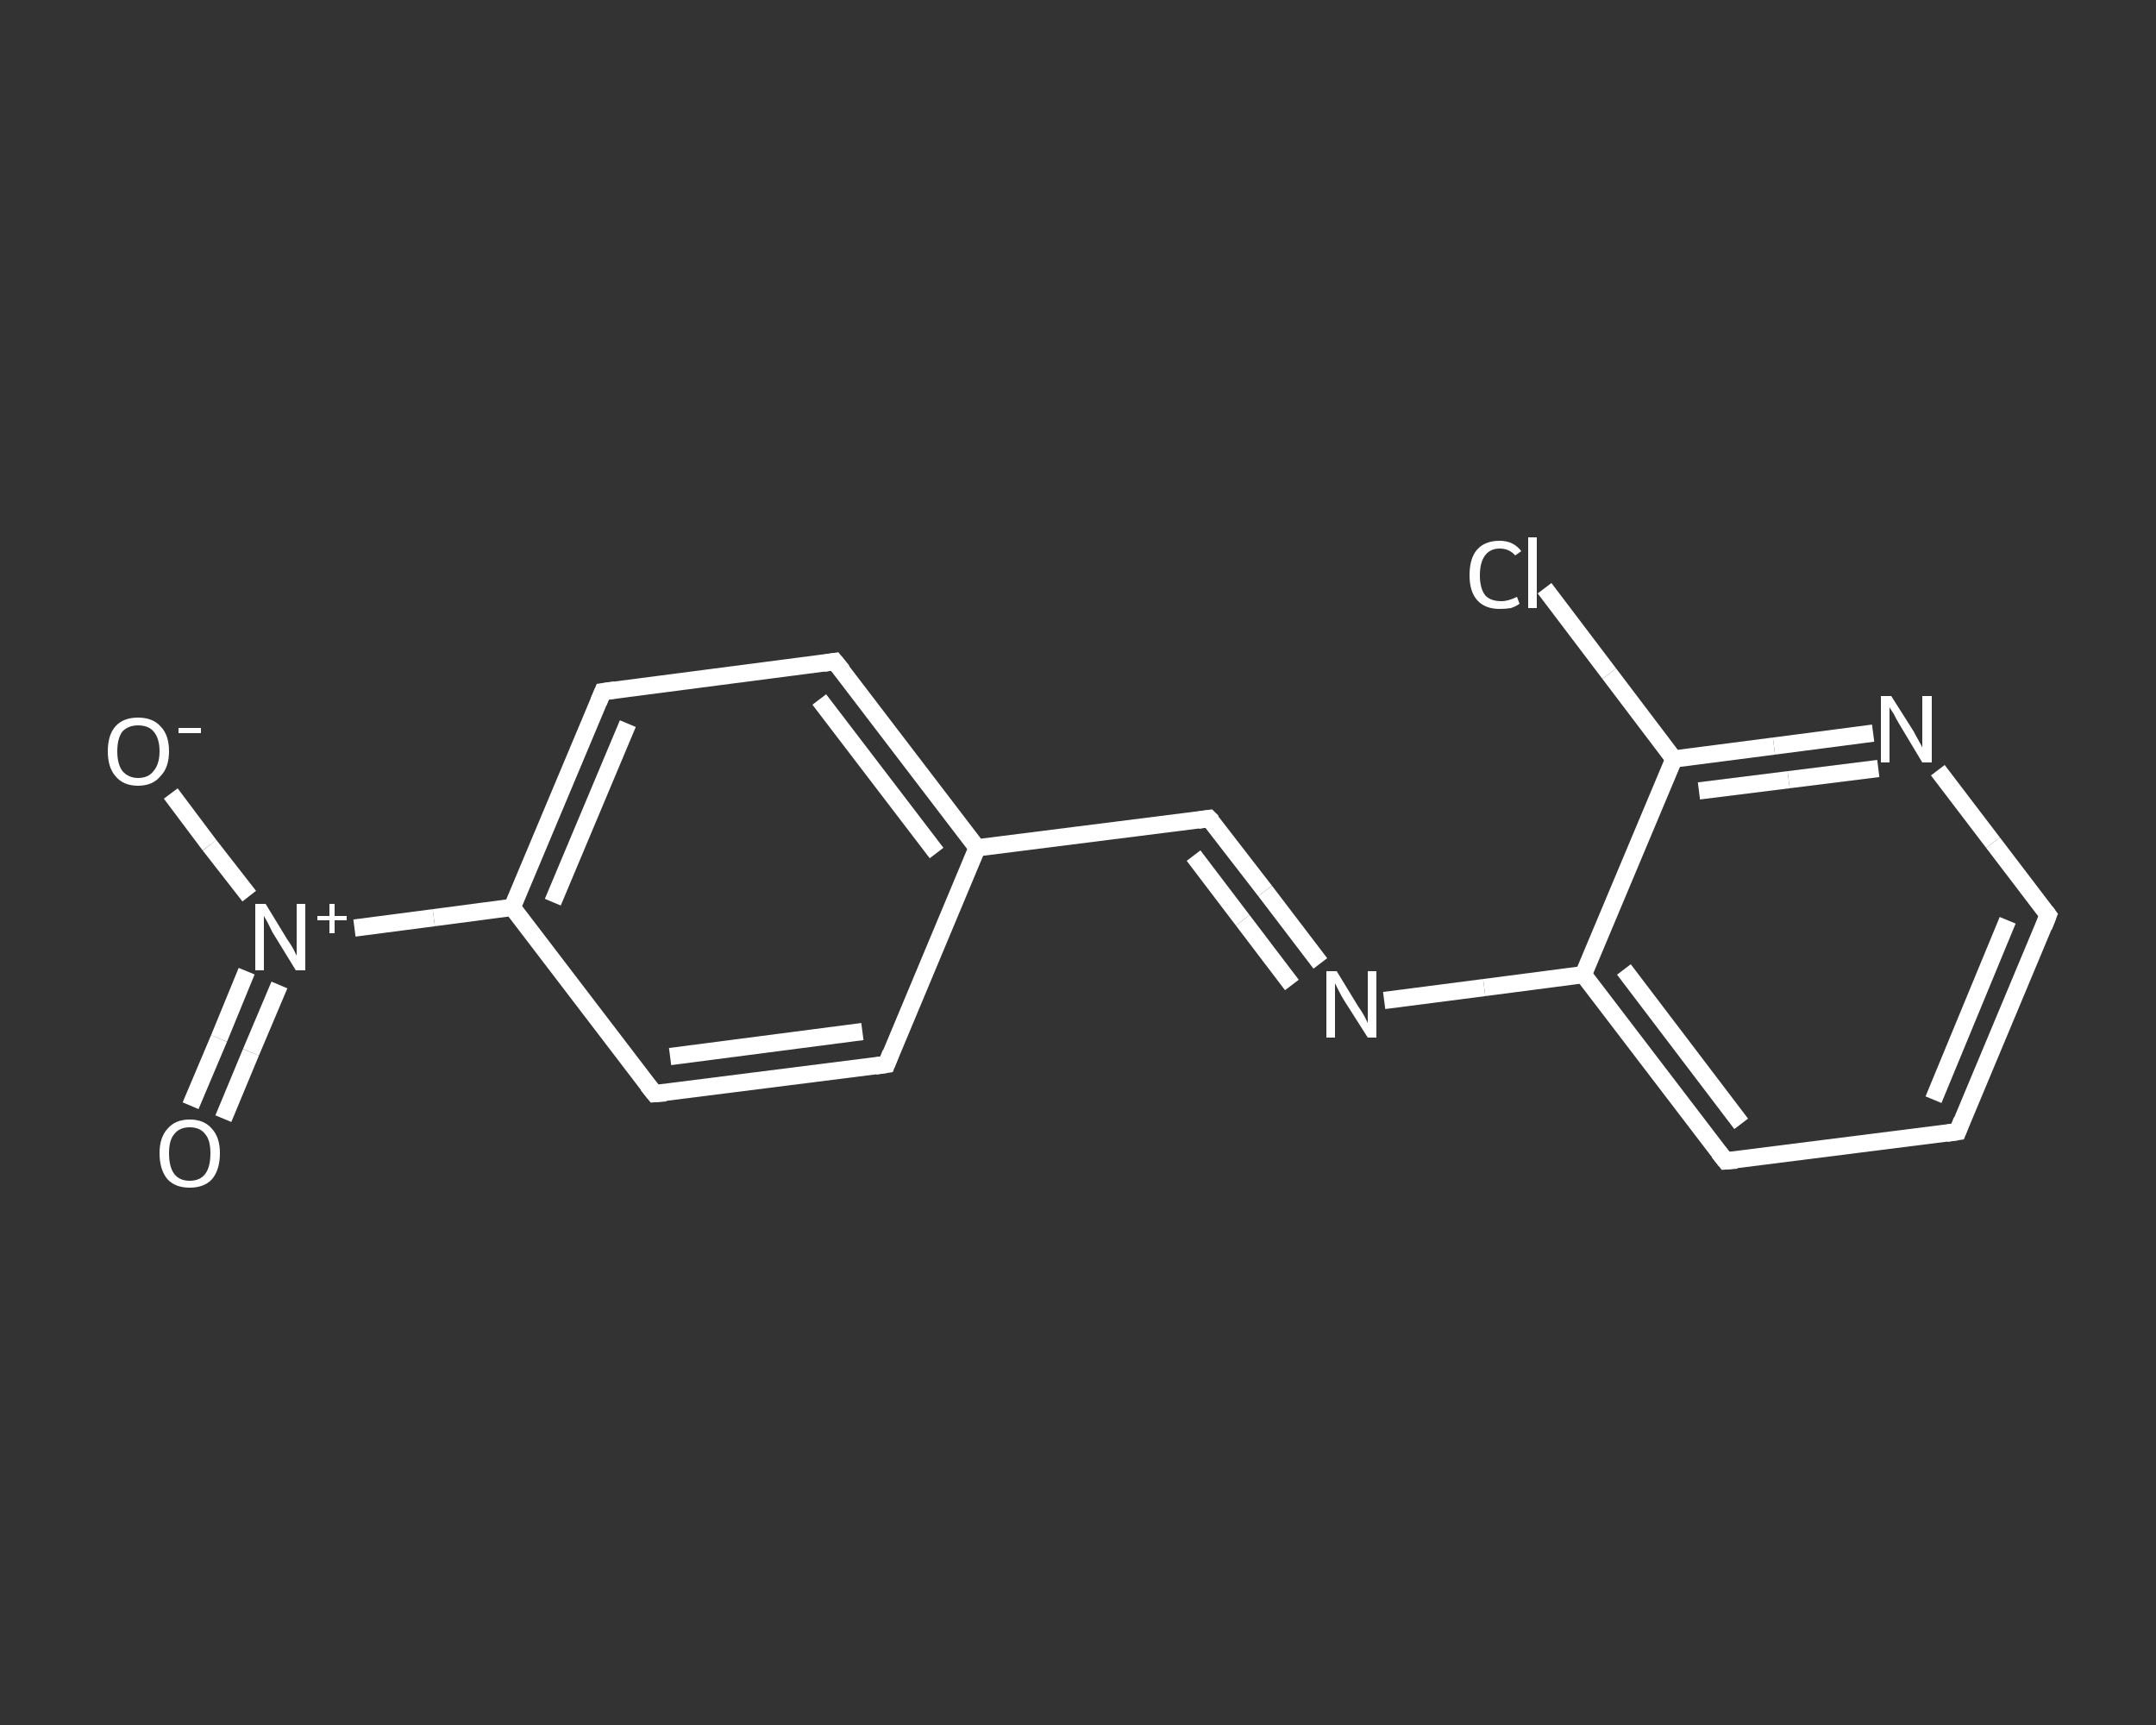 <?xml version='1.0' encoding='iso-8859-1'?>
<svg version='1.1' baseProfile='full'
              xmlns='http://www.w3.org/2000/svg'
                      xmlns:rdkit='http://www.rdkit.org/xml'
                      xmlns:xlink='http://www.w3.org/1999/xlink'
                  xml:space='preserve'
width='250px' height='200px' viewBox='0 0 250 200'>
<rect x="0" y="0" width="250" height="200" fill="#333333" stroke="none"/>
<!-- END OF HEADER -->
<rect style='opacity:1.0;fill:transparent;stroke:none' width='250.0' height='200.0' x='0.0' y='0.0'> </rect>
<path class='bond-0 atom-0 atom-1' d='M 22.1,128.2 L 25.4,120.4' style='fill:none;fill-rule:evenodd;stroke:#FFFFFF;stroke-width:2.0px;stroke-linecap:butt;stroke-linejoin:miter;stroke-opacity:1' />
<path class='bond-0 atom-0 atom-1' d='M 25.4,120.4 L 28.6,112.6' style='fill:none;fill-rule:evenodd;stroke:#FFFFFF;stroke-width:2.0px;stroke-linecap:butt;stroke-linejoin:miter;stroke-opacity:1' />
<path class='bond-0 atom-0 atom-1' d='M 25.9,129.7 L 29.1,122.0' style='fill:none;fill-rule:evenodd;stroke:#FFFFFF;stroke-width:2.0px;stroke-linecap:butt;stroke-linejoin:miter;stroke-opacity:1' />
<path class='bond-0 atom-0 atom-1' d='M 29.1,122.0 L 32.4,114.2' style='fill:none;fill-rule:evenodd;stroke:#FFFFFF;stroke-width:2.0px;stroke-linecap:butt;stroke-linejoin:miter;stroke-opacity:1' />
<path class='bond-1 atom-1 atom-2' d='M 28.9,103.9 L 24.3,98.0' style='fill:none;fill-rule:evenodd;stroke:#FFFFFF;stroke-width:2.0px;stroke-linecap:butt;stroke-linejoin:miter;stroke-opacity:1' />
<path class='bond-1 atom-1 atom-2' d='M 24.3,98.0 L 19.8,92.0' style='fill:none;fill-rule:evenodd;stroke:#FFFFFF;stroke-width:2.0px;stroke-linecap:butt;stroke-linejoin:miter;stroke-opacity:1' />
<path class='bond-2 atom-1 atom-3' d='M 41.1,107.6 L 50.3,106.4' style='fill:none;fill-rule:evenodd;stroke:#FFFFFF;stroke-width:2.0px;stroke-linecap:butt;stroke-linejoin:miter;stroke-opacity:1' />
<path class='bond-2 atom-1 atom-3' d='M 50.3,106.4 L 59.4,105.2' style='fill:none;fill-rule:evenodd;stroke:#FFFFFF;stroke-width:2.0px;stroke-linecap:butt;stroke-linejoin:miter;stroke-opacity:1' />
<path class='bond-3 atom-3 atom-4' d='M 59.4,105.2 L 69.9,80.2' style='fill:none;fill-rule:evenodd;stroke:#FFFFFF;stroke-width:2.0px;stroke-linecap:butt;stroke-linejoin:miter;stroke-opacity:1' />
<path class='bond-3 atom-3 atom-4' d='M 64.1,104.6 L 72.8,83.9' style='fill:none;fill-rule:evenodd;stroke:#FFFFFF;stroke-width:2.0px;stroke-linecap:butt;stroke-linejoin:miter;stroke-opacity:1' />
<path class='bond-4 atom-4 atom-5' d='M 69.9,80.2 L 96.8,76.7' style='fill:none;fill-rule:evenodd;stroke:#FFFFFF;stroke-width:2.0px;stroke-linecap:butt;stroke-linejoin:miter;stroke-opacity:1' />
<path class='bond-5 atom-5 atom-6' d='M 96.8,76.7 L 113.3,98.3' style='fill:none;fill-rule:evenodd;stroke:#FFFFFF;stroke-width:2.0px;stroke-linecap:butt;stroke-linejoin:miter;stroke-opacity:1' />
<path class='bond-5 atom-5 atom-6' d='M 95.0,81.1 L 108.6,98.9' style='fill:none;fill-rule:evenodd;stroke:#FFFFFF;stroke-width:2.0px;stroke-linecap:butt;stroke-linejoin:miter;stroke-opacity:1' />
<path class='bond-6 atom-6 atom-7' d='M 113.3,98.3 L 140.2,94.9' style='fill:none;fill-rule:evenodd;stroke:#FFFFFF;stroke-width:2.0px;stroke-linecap:butt;stroke-linejoin:miter;stroke-opacity:1' />
<path class='bond-7 atom-7 atom-8' d='M 140.2,94.9 L 146.7,103.3' style='fill:none;fill-rule:evenodd;stroke:#FFFFFF;stroke-width:2.0px;stroke-linecap:butt;stroke-linejoin:miter;stroke-opacity:1' />
<path class='bond-7 atom-7 atom-8' d='M 146.7,103.3 L 153.1,111.7' style='fill:none;fill-rule:evenodd;stroke:#FFFFFF;stroke-width:2.0px;stroke-linecap:butt;stroke-linejoin:miter;stroke-opacity:1' />
<path class='bond-7 atom-7 atom-8' d='M 138.4,99.2 L 144.1,106.7' style='fill:none;fill-rule:evenodd;stroke:#FFFFFF;stroke-width:2.0px;stroke-linecap:butt;stroke-linejoin:miter;stroke-opacity:1' />
<path class='bond-7 atom-7 atom-8' d='M 144.1,106.7 L 149.8,114.2' style='fill:none;fill-rule:evenodd;stroke:#FFFFFF;stroke-width:2.0px;stroke-linecap:butt;stroke-linejoin:miter;stroke-opacity:1' />
<path class='bond-8 atom-8 atom-9' d='M 160.5,116.0 L 172.1,114.5' style='fill:none;fill-rule:evenodd;stroke:#FFFFFF;stroke-width:2.0px;stroke-linecap:butt;stroke-linejoin:miter;stroke-opacity:1' />
<path class='bond-8 atom-8 atom-9' d='M 172.1,114.5 L 183.6,113.0' style='fill:none;fill-rule:evenodd;stroke:#FFFFFF;stroke-width:2.0px;stroke-linecap:butt;stroke-linejoin:miter;stroke-opacity:1' />
<path class='bond-9 atom-9 atom-10' d='M 183.6,113.0 L 200.1,134.6' style='fill:none;fill-rule:evenodd;stroke:#FFFFFF;stroke-width:2.0px;stroke-linecap:butt;stroke-linejoin:miter;stroke-opacity:1' />
<path class='bond-9 atom-9 atom-10' d='M 188.3,112.4 L 201.9,130.3' style='fill:none;fill-rule:evenodd;stroke:#FFFFFF;stroke-width:2.0px;stroke-linecap:butt;stroke-linejoin:miter;stroke-opacity:1' />
<path class='bond-10 atom-10 atom-11' d='M 200.1,134.6 L 227.0,131.2' style='fill:none;fill-rule:evenodd;stroke:#FFFFFF;stroke-width:2.0px;stroke-linecap:butt;stroke-linejoin:miter;stroke-opacity:1' />
<path class='bond-11 atom-11 atom-12' d='M 227.0,131.2 L 237.5,106.1' style='fill:none;fill-rule:evenodd;stroke:#FFFFFF;stroke-width:2.0px;stroke-linecap:butt;stroke-linejoin:miter;stroke-opacity:1' />
<path class='bond-11 atom-11 atom-12' d='M 224.2,127.5 L 232.8,106.7' style='fill:none;fill-rule:evenodd;stroke:#FFFFFF;stroke-width:2.0px;stroke-linecap:butt;stroke-linejoin:miter;stroke-opacity:1' />
<path class='bond-12 atom-12 atom-13' d='M 237.5,106.1 L 231.1,97.7' style='fill:none;fill-rule:evenodd;stroke:#FFFFFF;stroke-width:2.0px;stroke-linecap:butt;stroke-linejoin:miter;stroke-opacity:1' />
<path class='bond-12 atom-12 atom-13' d='M 231.1,97.7 L 224.7,89.3' style='fill:none;fill-rule:evenodd;stroke:#FFFFFF;stroke-width:2.0px;stroke-linecap:butt;stroke-linejoin:miter;stroke-opacity:1' />
<path class='bond-13 atom-13 atom-14' d='M 217.2,85.0 L 205.7,86.5' style='fill:none;fill-rule:evenodd;stroke:#FFFFFF;stroke-width:2.0px;stroke-linecap:butt;stroke-linejoin:miter;stroke-opacity:1' />
<path class='bond-13 atom-13 atom-14' d='M 205.7,86.5 L 194.1,88.0' style='fill:none;fill-rule:evenodd;stroke:#FFFFFF;stroke-width:2.0px;stroke-linecap:butt;stroke-linejoin:miter;stroke-opacity:1' />
<path class='bond-13 atom-13 atom-14' d='M 217.8,89.1 L 207.4,90.4' style='fill:none;fill-rule:evenodd;stroke:#FFFFFF;stroke-width:2.0px;stroke-linecap:butt;stroke-linejoin:miter;stroke-opacity:1' />
<path class='bond-13 atom-13 atom-14' d='M 207.4,90.4 L 197.0,91.7' style='fill:none;fill-rule:evenodd;stroke:#FFFFFF;stroke-width:2.0px;stroke-linecap:butt;stroke-linejoin:miter;stroke-opacity:1' />
<path class='bond-14 atom-14 atom-15' d='M 194.1,88.0 L 186.6,78.1' style='fill:none;fill-rule:evenodd;stroke:#FFFFFF;stroke-width:2.0px;stroke-linecap:butt;stroke-linejoin:miter;stroke-opacity:1' />
<path class='bond-14 atom-14 atom-15' d='M 186.6,78.1 L 179.1,68.2' style='fill:none;fill-rule:evenodd;stroke:#FFFFFF;stroke-width:2.0px;stroke-linecap:butt;stroke-linejoin:miter;stroke-opacity:1' />
<path class='bond-15 atom-6 atom-16' d='M 113.3,98.3 L 102.8,123.4' style='fill:none;fill-rule:evenodd;stroke:#FFFFFF;stroke-width:2.0px;stroke-linecap:butt;stroke-linejoin:miter;stroke-opacity:1' />
<path class='bond-16 atom-16 atom-17' d='M 102.8,123.4 L 75.9,126.8' style='fill:none;fill-rule:evenodd;stroke:#FFFFFF;stroke-width:2.0px;stroke-linecap:butt;stroke-linejoin:miter;stroke-opacity:1' />
<path class='bond-16 atom-16 atom-17' d='M 100.0,119.6 L 77.7,122.5' style='fill:none;fill-rule:evenodd;stroke:#FFFFFF;stroke-width:2.0px;stroke-linecap:butt;stroke-linejoin:miter;stroke-opacity:1' />
<path class='bond-17 atom-17 atom-3' d='M 75.9,126.8 L 59.4,105.2' style='fill:none;fill-rule:evenodd;stroke:#FFFFFF;stroke-width:2.0px;stroke-linecap:butt;stroke-linejoin:miter;stroke-opacity:1' />
<path class='bond-18 atom-14 atom-9' d='M 194.1,88.0 L 183.6,113.0' style='fill:none;fill-rule:evenodd;stroke:#FFFFFF;stroke-width:2.0px;stroke-linecap:butt;stroke-linejoin:miter;stroke-opacity:1' />
<path d='M 69.4,81.4 L 69.9,80.2 L 71.3,80.0' style='fill:none;stroke:#FFFFFF;stroke-width:2.0px;stroke-linecap:butt;stroke-linejoin:miter;stroke-opacity:1;' />
<path d='M 95.5,76.9 L 96.8,76.7 L 97.7,77.8' style='fill:none;stroke:#FFFFFF;stroke-width:2.0px;stroke-linecap:butt;stroke-linejoin:miter;stroke-opacity:1;' />
<path d='M 138.9,95.1 L 140.2,94.9 L 140.6,95.3' style='fill:none;stroke:#FFFFFF;stroke-width:2.0px;stroke-linecap:butt;stroke-linejoin:miter;stroke-opacity:1;' />
<path d='M 199.3,133.6 L 200.1,134.6 L 201.4,134.5' style='fill:none;stroke:#FFFFFF;stroke-width:2.0px;stroke-linecap:butt;stroke-linejoin:miter;stroke-opacity:1;' />
<path d='M 225.7,131.4 L 227.0,131.2 L 227.5,129.9' style='fill:none;stroke:#FFFFFF;stroke-width:2.0px;stroke-linecap:butt;stroke-linejoin:miter;stroke-opacity:1;' />
<path d='M 237.0,107.4 L 237.5,106.1 L 237.2,105.7' style='fill:none;stroke:#FFFFFF;stroke-width:2.0px;stroke-linecap:butt;stroke-linejoin:miter;stroke-opacity:1;' />
<path d='M 103.3,122.1 L 102.8,123.4 L 101.5,123.6' style='fill:none;stroke:#FFFFFF;stroke-width:2.0px;stroke-linecap:butt;stroke-linejoin:miter;stroke-opacity:1;' />
<path d='M 77.2,126.7 L 75.9,126.8 L 75.1,125.8' style='fill:none;stroke:#FFFFFF;stroke-width:2.0px;stroke-linecap:butt;stroke-linejoin:miter;stroke-opacity:1;' />
<path class='atom-0' d='M 18.5 133.7
Q 18.5 131.9, 19.4 130.9
Q 20.3 129.8, 22.0 129.8
Q 23.7 129.8, 24.6 130.9
Q 25.5 131.9, 25.5 133.7
Q 25.5 135.6, 24.6 136.7
Q 23.7 137.7, 22.0 137.7
Q 20.3 137.7, 19.4 136.7
Q 18.5 135.6, 18.5 133.7
M 22.0 136.9
Q 23.2 136.9, 23.8 136.1
Q 24.4 135.3, 24.4 133.7
Q 24.4 132.2, 23.8 131.5
Q 23.2 130.7, 22.0 130.7
Q 20.8 130.7, 20.2 131.5
Q 19.6 132.2, 19.6 133.7
Q 19.6 135.3, 20.2 136.1
Q 20.8 136.9, 22.0 136.9
' fill='#FFFFFF'/>
<path class='atom-1' d='M 30.8 104.8
L 33.3 108.9
Q 33.6 109.3, 34.0 110.0
Q 34.4 110.8, 34.4 110.8
L 34.4 104.8
L 35.4 104.8
L 35.4 112.5
L 34.3 112.5
L 31.6 108.1
Q 31.3 107.5, 31.0 106.9
Q 30.7 106.4, 30.6 106.2
L 30.6 112.5
L 29.6 112.5
L 29.6 104.8
L 30.8 104.8
' fill='#FFFFFF'/>
<path class='atom-1' d='M 36.8 106.2
L 38.2 106.2
L 38.2 104.8
L 38.8 104.8
L 38.8 106.2
L 40.2 106.2
L 40.2 106.7
L 38.8 106.7
L 38.8 108.2
L 38.2 108.2
L 38.2 106.7
L 36.8 106.7
L 36.8 106.2
' fill='#FFFFFF'/>
<path class='atom-2' d='M 12.5 87.1
Q 12.5 85.2, 13.4 84.2
Q 14.3 83.2, 16.0 83.2
Q 17.7 83.2, 18.6 84.2
Q 19.6 85.2, 19.6 87.1
Q 19.6 89.0, 18.6 90.0
Q 17.7 91.1, 16.0 91.1
Q 14.3 91.1, 13.4 90.0
Q 12.5 89.0, 12.5 87.1
M 16.0 90.2
Q 17.2 90.2, 17.8 89.4
Q 18.5 88.6, 18.5 87.1
Q 18.5 85.6, 17.8 84.8
Q 17.2 84.1, 16.0 84.1
Q 14.9 84.1, 14.2 84.8
Q 13.6 85.6, 13.6 87.1
Q 13.6 88.6, 14.2 89.4
Q 14.9 90.2, 16.0 90.2
' fill='#FFFFFF'/>
<path class='atom-2' d='M 20.7 84.4
L 23.3 84.4
L 23.3 85.0
L 20.7 85.0
L 20.7 84.4
' fill='#FFFFFF'/>
<path class='atom-8' d='M 155.0 112.6
L 157.5 116.7
Q 157.8 117.1, 158.2 117.8
Q 158.6 118.6, 158.6 118.6
L 158.6 112.6
L 159.6 112.6
L 159.6 120.3
L 158.6 120.3
L 155.8 115.9
Q 155.5 115.4, 155.2 114.8
Q 154.9 114.2, 154.8 114.0
L 154.8 120.3
L 153.8 120.3
L 153.8 112.6
L 155.0 112.6
' fill='#FFFFFF'/>
<path class='atom-13' d='M 219.3 80.7
L 221.9 84.8
Q 222.1 85.2, 222.5 85.9
Q 222.9 86.6, 222.9 86.7
L 222.9 80.7
L 224.0 80.7
L 224.0 88.4
L 222.9 88.4
L 220.2 83.9
Q 219.9 83.4, 219.6 82.8
Q 219.2 82.2, 219.1 82.0
L 219.1 88.4
L 218.1 88.4
L 218.1 80.7
L 219.3 80.7
' fill='#FFFFFF'/>
<path class='atom-15' d='M 170.4 66.7
Q 170.4 64.7, 171.3 63.7
Q 172.2 62.7, 173.9 62.7
Q 175.5 62.7, 176.4 63.9
L 175.7 64.4
Q 175.0 63.6, 173.9 63.6
Q 172.8 63.6, 172.2 64.4
Q 171.6 65.2, 171.6 66.7
Q 171.6 68.2, 172.2 69.0
Q 172.8 69.7, 174.1 69.7
Q 174.9 69.7, 175.9 69.2
L 176.2 70.0
Q 175.8 70.3, 175.2 70.5
Q 174.6 70.6, 173.9 70.6
Q 172.2 70.6, 171.3 69.6
Q 170.4 68.6, 170.4 66.7
' fill='#FFFFFF'/>
<path class='atom-15' d='M 177.2 62.3
L 178.2 62.3
L 178.2 70.5
L 177.2 70.5
L 177.2 62.3
' fill='#FFFFFF'/>
</svg>
